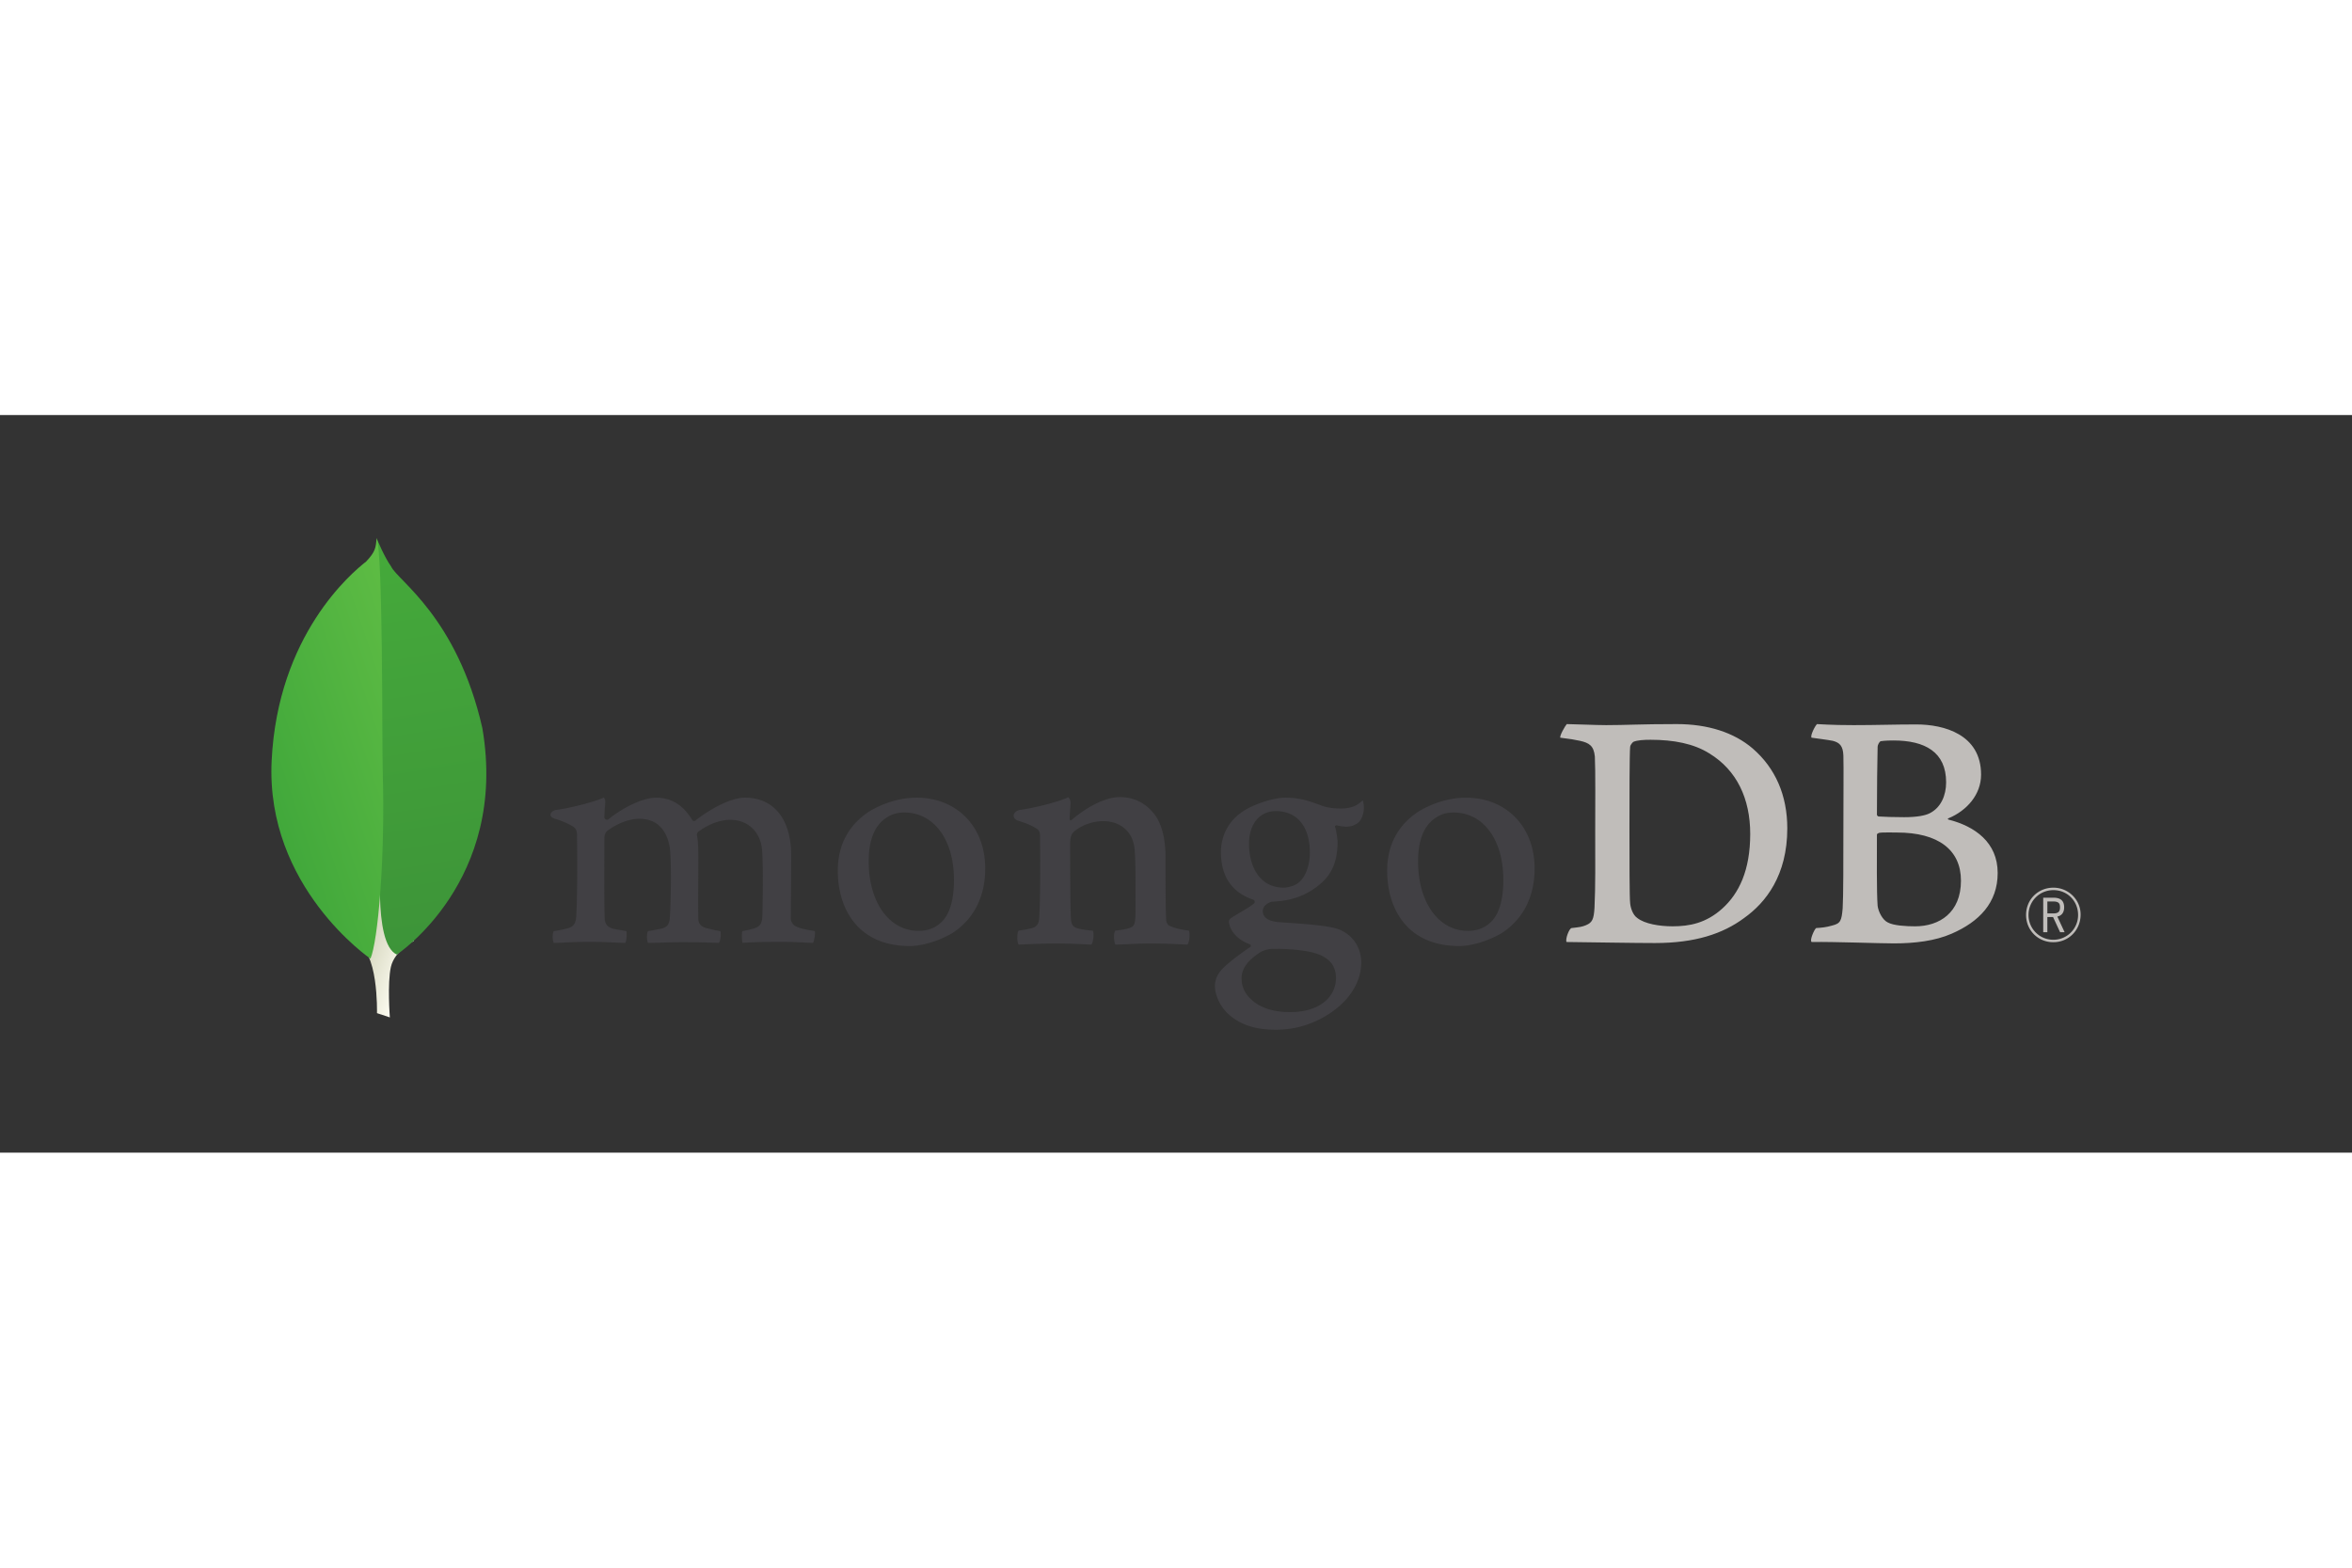 <?xml version="1.0" encoding="UTF-8"?>
<svg xmlns="http://www.w3.org/2000/svg" height="800" width="1200" viewBox="-79.021 -35.803 684.85 214.815">
  <rect x="-79.021" y="-35.803" width="684.85" height="214.815" fill="#333333" stroke="none"/>
  <defs>
    <linearGradient id="b" spreadMethod="pad" gradientTransform="matrix(344.394 -116.194 -104.815 -309.067 77.762 575.995)" gradientUnits="userSpaceOnUse" y2="0" x2="1" y1="0" x1="0">
      <stop offset="0" stop-color="#929669"></stop>
      <stop offset=".231" stop-color="#929669"></stop>
      <stop offset="1" stop-color="#fdfcf1"></stop>
    </linearGradient>
    <linearGradient id="d" spreadMethod="pad" gradientTransform="matrix(241.166 -936.211 -1007.33 -161.502 203.932 1135.85)" gradientUnits="userSpaceOnUse" y2="0" x2="1" y1="0" x1="0">
      <stop offset="0" stop-color="#45aa3a"></stop>
      <stop offset="1" stop-color="#3d9439"></stop>
    </linearGradient>
    <linearGradient id="f" spreadMethod="pad" gradientTransform="matrix(422.095 95.904 131.897 -394.11 -25.083 595.855)" gradientUnits="userSpaceOnUse" y2="0" x2="1" y1="0" x1="0">
      <stop offset="0" stop-color="#41a83b"></stop>
      <stop offset="1" stop-color="#5ebc44"></stop>
    </linearGradient>
    <clipPath id="a">
      <path d="M275.945 28.672l-29.961 9.918s3.821 151.64-50.867 162.258c-36.062 41.785 5.551 1784.892 136.559 5.972 0 0-44.84-22.515-53.328-60.75-8.485-38.261-2.403-117.398-2.403-117.398z"></path>
    </clipPath>
    <clipPath id="c">
      <path d="M292.098 175.105S552.441 346.574 491.449 702.68c-58.738 258.718-197.418 343.77-212.32 376.24-16.406 22.98-32.93 63.71-32.93 63.71l11.074-720.864s-22.906-220.11 34.825-246.661z"></path>
    </clipPath>
    <clipPath id="e">
      <path d="M230.742 165.523S-13.468 332.121.582 626.066C14.637 920.02 187.121 1064.55 220.715 1090.77c21.719 23.15 22.617 32.07 24.297 54.91 15.222-32.7 12.691-488.422 14.304-541.688 6.258-207.351-11.484-399.328-28.574-438.469z"></path>
    </clipPath>
  </defs>
  <g clip-path="url(#a)" transform="matrix(.125 0 0 -.125 0 143.21)">
    <path d="M275.945 28.672l-29.961 9.918s3.821 151.64-50.867 162.258c-36.062 41.785 5.551 1784.892 136.559 5.972 0 0-44.84-22.515-53.328-60.75-8.485-38.261-2.403-117.398-2.403-117.398" fill="url(#b)"></path>
  </g>
  <g clip-path="url(#c)" transform="matrix(.125 0 0 -.125 0 143.21)">
    <path d="M292.098 175.105S552.441 346.574 491.449 702.68c-58.738 258.718-197.418 343.77-212.32 376.24-16.406 22.98-32.93 63.71-32.93 63.71l11.074-720.864s-22.906-220.11 34.825-246.661" fill="url(#d)"></path>
  </g>
  <g clip-path="url(#e)" transform="matrix(.125 0 0 -.125 0 143.21)">
    <path d="M230.742 165.523S-13.468 332.121.582 626.066C14.637 920.02 187.121 1064.55 220.715 1090.77c21.719 23.15 22.617 32.07 24.297 54.91 15.222-32.7 12.691-488.422 14.304-541.688 6.258-207.351-11.484-399.328-28.574-438.469" fill="url(#f)"></path>
  </g>
  <path d="M397.701 110.66c2.16 1.726 6.477 2.437 10.283 2.437 4.935 0 9.767-.916 14.496-5.178 4.831-4.369 8.123-11.07 8.123-21.731 0-10.256-3.908-18.583-11.927-23.457-4.525-2.843-10.383-3.959-17.067-3.959-1.954 0-3.908.101-5.039.608-.309.203-.926 1.016-.926 1.423-.205 1.827-.205 15.738-.205 23.963 0 8.427 0 20.206.205 21.629.105 1.218.72 3.35 2.057 4.264zM377.18 54.201c1.747 0 8.389.304 11.475.304 5.757 0 9.766-.304 20.561-.304 9.049 0 16.659 2.437 22.108 7.108 6.581 5.687 10.076 13.607 10.076 23.253 0 13.708-6.271 21.628-12.543 26.096-6.273 4.67-14.396 7.31-26.013 7.31-6.17 0-16.762-.202-25.604-.302h-.121c-.41-.814.757-3.98 1.481-4.063 2.39-.27 3.037-.362 4.147-.82 1.867-.767 2.308-1.718 2.515-5.07.307-6.294.205-13.809.205-22.339 0-6.092.102-17.973-.103-21.73-.309-3.147-1.643-3.959-4.318-4.57-1.337-.303-3.187-.608-5.757-.913-.207-.609 1.377-3.351 1.891-3.96m91.446 4.977c-.41.102-.925 1.118-.925 1.625-.1 3.655-.203 13.2-.203 19.8 0 .202.306.507.513.507 1.337.103 4.625.204 7.402.204 3.907 0 6.171-.509 7.403-1.118 3.29-1.624 4.832-5.178 4.832-9.036 0-8.834-6.169-12.186-15.318-12.186-.617 0-2.366 0-3.704.204zm23.34 40.617c0-8.936-6.578-14.013-18.61-14.013-.513 0-4.318-.102-5.243.102-.309.1-.615.304-.615.507 0 6.398-.105 16.653.203 20.713.207 1.727 1.442 4.165 2.983 4.875 1.646.915 5.345 1.118 7.916 1.118 7.095 0 13.366-3.961 13.366-13.302zm-41.908-45.593c.925 0 3.662.304 10.652.304 6.581 0 11.926-.202 18.301-.202 7.917 0 18.815 2.843 18.815 14.622 0 5.787-4.11 10.459-9.457 12.693-.309.101-.309.304 0 .406 7.609 1.928 14.291 6.6 14.291 15.535 0 8.732-5.449 14.216-13.366 17.669-4.833 2.131-10.795 2.842-16.864 2.842-4.626 0-17.024-.507-23.914-.404-.72-.307.66-3.556 1.275-4.063 1.647-.101 2.915-.22 4.664-.728 2.466-.609 2.759-1.404 3.068-5.06.207-3.147.207-14.419.207-22.441 0-10.966.101-18.378 0-22.034-.105-2.843-1.132-3.758-3.086-4.265-1.541-.304-4.111-.61-6.168-.914-.516-.508 1.068-3.554 1.582-3.96" fill="#c0bdba"></path>
  <path d="M82.228 117.925c-.172-.273-.353-1.08-.315-2.052.029-.74.175-1.208.314-1.369 1.939-.306 2.857-.513 3.947-.804 1.817-.451 2.502-1.433 2.61-3.758.298-5.476.315-15.745.206-22.967l.001-.213c.009-.775.021-1.834-.952-2.581-1.426-.94-3.204-1.717-5.453-2.391-.861-.255-1.337-.708-1.312-1.237.027-.509.567-1.156 1.69-1.372 2.977-.307 10.783-2.166 13.846-3.579.181.22.468.698.412 1.46-.023.32-.05.654-.079 1.002-.087 1.02-.185 2.177-.185 3.33 0 .34.368.662.759.662a.746.746 0 00.532-.225c5.838-4.57 11.059-6.2 13.747-6.2 4.417 0 7.854 2.108 10.51 6.443.156.23.365.35.6.35a.675.675 0 00.556-.298c5.368-4.067 10.688-6.495 14.244-6.495 8.418 0 13.445 6.294 13.445 16.832 0 3.029-.03 6.867-.057 10.45-.026 3.144-.048 6.091-.048 8.13 0 .495.662 1.866 1.66 2.14 1.23.6 3.01.905 5.254 1.292l.086.014c.172.604-.186 2.954-.528 3.435-.557-.004-1.329-.045-2.29-.093-1.748-.09-4.143-.21-6.932-.21-5.592 0-8.515.11-11.306.29-.21-.698-.284-2.947-.027-3.415 1.627-.305 2.432-.51 3.41-.8 1.78-.586 2.292-1.392 2.396-3.754.041-1.68.364-16.46-.209-19.969-.527-3.636-3.272-7.893-9.274-7.893-2.226 0-5.823.924-9.252 3.522-.213.206-.336.608-.336.871l.006.068c.404 1.894.404 4.103.404 7.446 0 1.905-.012 3.926-.023 5.933-.023 4.075-.045 7.922.023 10.829 0 1.982 1.2 2.454 2.165 2.836.523.116.94.216 1.356.315.809.195 1.644.396 2.882.594.17.39.184 1.557-.048 2.555-.13.551-.279.794-.358.873-3.11-.106-6.301-.2-10.905-.2-1.396 0-3.675.06-5.685.114-1.63.043-3.173.086-4.05.09-.127-.201-.305-.844-.305-1.77 0-.861.158-1.468.32-1.655.433-.08.845-.153 1.237-.223 1.08-.192 2.013-.357 2.908-.577 1.524-.464 2.096-1.31 2.207-3.246.297-4.519.53-17.536-.11-20.796-1.09-5.232-4.072-7.883-8.86-7.883-2.809 0-6.353 1.35-9.25 3.52-.487.357-.854 1.258-.854 2.09 0 1.55-.005 3.396-.011 5.375-.02 6.538-.043 14.675.117 18.197.097 1.082.474 2.37 2.518 2.846.445.124 1.218.254 2.113.401.515.086 1.078.18 1.657.283.208.56.08 2.754-.276 3.437-.893-.005-1.992-.057-3.254-.112-1.926-.085-4.322-.192-7.053-.192-3.213 0-5.45.107-7.248.192-1.205.057-2.25.108-3.293.112M184.23 79.948c-1.871 0-3.619.49-4.919 1.38-3.57 2.169-5.387 6.5-5.387 12.86 0 11.914 5.972 20.233 14.521 20.233 2.523 0 4.579-.725 6.288-2.215 2.627-2.142 4.02-6.514 4.02-12.637 0-11.736-5.837-19.62-14.523-19.62zm1.646 38.891c-15.447 0-20.95-11.318-20.95-21.908 0-7.398 3.028-13.183 9.004-17.192 4.248-2.608 9.319-4.108 13.9-4.108 11.789 0 20.024 8.466 20.024 20.59 0 8.242-3.291 14.748-9.515 18.814-2.985 1.829-8.164 3.804-12.463 3.804m158.32-38.891c-1.873 0-3.622.49-4.92 1.38-3.57 2.169-5.387 6.498-5.387 12.86 0 11.914 5.97 20.233 14.521 20.233 2.523 0 4.579-.725 6.288-2.216 2.626-2.14 4.02-6.512 4.02-12.634 0-11.737-5.837-19.623-14.522-19.623zm1.645 38.891c-15.448 0-20.952-11.317-20.952-21.907 0-7.4 3.031-13.185 9.007-17.194 4.247-2.608 9.318-4.107 13.898-4.107 11.79 0 20.025 8.468 20.025 20.589 0 8.244-3.291 14.75-9.515 18.813-2.985 1.83-8.163 3.806-12.463 3.806m-53.338-39.296c-4.762 0-7.839 3.756-7.839 9.57 0 5.866 2.646 12.716 10.102 12.716 1.28 0 3.602-.568 4.752-1.835 1.732-1.59 2.863-4.875 2.863-8.344 0-7.582-3.693-12.107-9.878-12.107zm-.615 40.107c-1.789 0-3.09.52-3.868.956-3.769 2.414-5.516 4.824-5.516 7.6 0 2.616 1.017 4.695 3.202 6.544 2.647 2.24 6.215 3.33 10.91 3.33 9.233 0 13.373-4.96 13.373-9.875 0-3.42-1.719-5.713-5.254-7.01-2.725-.994-7.276-1.545-12.847-1.545zm.615 23.56c-5.545 0-9.542-1.169-12.955-3.792-3.32-2.56-4.808-6.357-4.808-8.98 0-.754.179-2.704 1.819-4.567.967-1.097 3.205-3.15 8.375-6.701a.425.425 0 00.269-.407.42.42 0 00-.324-.423c-4.261-1.63-5.546-4.304-5.934-5.755a3.124 3.124 0 00-.042-.224c-.123-.569-.237-1.107.533-1.66.597-.425 1.555-.992 2.57-1.59 1.498-.884 3.195-1.885 4.135-2.69a.643.643 0 00.174-.57.645.645 0 00-.345-.483c-6.306-2.117-9.481-6.796-9.481-13.921 0-4.6 2.124-8.758 5.825-11.41 2.536-2.001 8.902-4.409 13.026-4.409l.24.003c4.244.1 6.635.988 9.945 2.212 1.798.665 3.499.935 5.879.935 3.512 0 5.046-1.112 6.362-2.389.075.158.255.66.335 1.816.084 1.179-.238 2.925-1.14 4.172-.72.994-2.383 1.714-3.955 1.714-.157 0-.312-.007-.46-.023-1.618-.158-2.378-.394-2.386-.397l-.396.138c-.125.182-.044.385.059.641.025.062.05.12.058.159.207.822.573 3.222.573 3.894 0 7.472-2.951 10.731-6.141 13.141-3.044 2.295-6.602 3.674-10.612 4.097h-.003c-.082 0-.462.034-1.228.102-.494.045-1.109.1-1.2.1l-.09.012c-.697.197-2.505 1.056-2.505 2.654 0 1.33.82 2.978 4.729 3.272.792.06 1.642.119 2.53.18 5.161.359 11.606.806 14.64 1.834 4.172 1.518 6.769 5.251 6.769 9.741 0 6.706-4.774 13.012-12.768 16.864-3.877 1.824-7.815 2.71-12.072 2.71m-25.363-28.86c-2.261-.305-3.907-.61-5.86-1.524-.309-.203-.721-1.117-.721-1.422-.206-3.148-.206-12.286-.206-18.276 0-4.875-.822-9.14-2.878-12.187-2.467-3.452-5.962-5.482-10.487-5.482-4.009 0-9.357 2.741-13.777 6.499-.103.101-.782.745-.767-.255.015-.999.17-3.032.262-4.311.094-1.28-.673-1.883-.673-1.883-2.879 1.422-10.987 3.347-13.98 3.656-2.189.421-2.74 2.522-.41 3.248 0 .004.022.008.035.012 2.438.733 4.081 1.516 5.307 2.324.926.711.823 1.727.823 2.54.102 6.802.102 17.262-.207 22.947-.102 2.235-.72 3.046-2.365 3.453l.15-.05a32.183 32.183 0 01-3.803.71c-.515.507-.515 3.452-.002 4.062 1.03 0 6.274-.306 10.592-.306 5.962 0 9.047.306 10.59.306.616-.712.822-3.454.411-4.062-1.749-.101-2.983-.305-4.216-.61-1.645-.406-2.057-1.218-2.158-3.046-.206-4.772-.206-14.925-.206-21.831 0-1.93.514-2.843 1.131-3.351 2.055-1.828 5.449-3.045 8.431-3.045 2.878 0 4.832.913 6.272 2.13 1.953 1.626 2.672 3.961 2.878 5.688.412 3.86.308 11.575.308 18.277 0 3.656-.308 4.57-1.644 4.976-.617.305-2.262.609-4.216.812-.616.608-.411 3.452 0 4.062 2.674 0 5.759-.306 10.281-.306 5.656 0 9.254.306 10.694.306.616-.712.821-3.352.411-4.062" fill="#414044"></path>
  <path d="M517.126 109.339h1.74c1.407 0 1.942-.49 1.942-1.762 0-1.293-.514-1.719-2.098-1.719h-1.584zm3.704 5.466l-2.052-4.418h-1.652v4.418h-1.205v-10.04h2.97c2.207 0 3.122.983 3.122 2.812 0 1.47-.693 2.408-1.985 2.677l2.118 4.55zm-1.94-12.247c-4.04 0-7.251 3.19-7.251 7.25a7.193 7.193 0 007.227 7.205 7.19 7.19 0 007.207-7.206c0-4.081-3.123-7.249-7.183-7.249zm-.024 15.17c-4.46 0-7.94-3.481-7.94-7.942 0-4.485 3.48-7.942 7.964-7.942 4.373 0 7.918 3.502 7.918 7.829 0 4.528-3.479 8.054-7.942 8.054" fill="#c0bdba"></path>
</svg>

